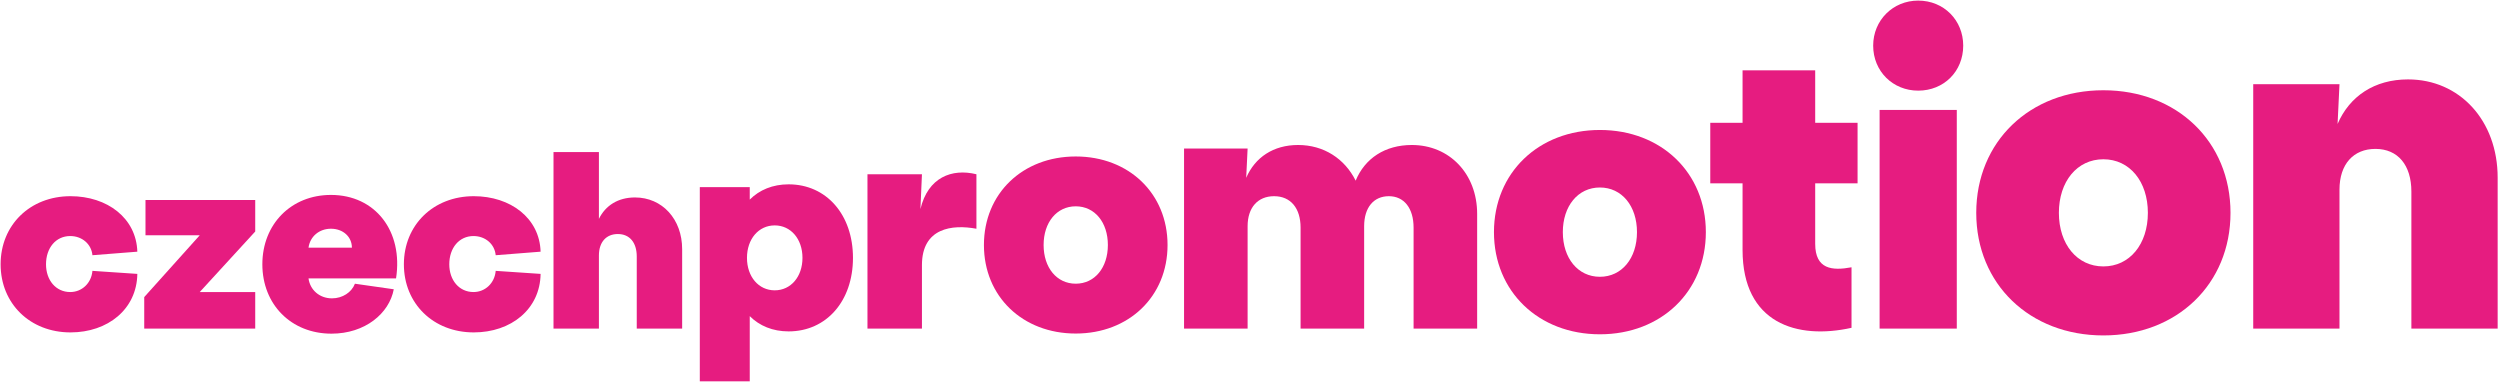 <svg width="1034" height="158" viewBox="0 0 1034 158" fill="none" xmlns="http://www.w3.org/2000/svg">
<path d="M0.253 109.313C0.253 93.037 12.46 81.145 29.152 81.145C44.385 81.145 56.382 90.221 56.8 104.097L38.229 105.557C37.812 100.967 33.952 97.628 29.048 97.628C23.101 97.628 19.032 102.532 19.032 109.313C19.032 115.887 23.101 120.789 29.048 120.789C33.952 120.789 37.812 117.035 38.229 112.027L56.8 113.279C56.59 127.884 44.593 137.483 29.152 137.483C12.46 137.483 0.253 125.589 0.253 109.313Z" fill="#E61C80"/>
<path d="M59.655 122.876L82.607 97.315H60.176V82.71H105.56V95.751L82.607 120.79H105.56V135.918H59.655V122.876Z" fill="#E61C80"/>
<path d="M145.546 102.428C145.546 97.941 141.894 94.602 136.886 94.602C131.983 94.602 128.227 97.837 127.602 102.428H145.546ZM108.509 109.313C108.509 92.725 120.402 80.622 136.886 80.622C155.249 80.622 166.829 95.646 163.803 115.156H127.602C128.227 119.85 132.087 123.398 137.303 123.398C141.686 123.398 145.442 120.894 146.798 117.346L162.865 119.642C160.987 129.657 150.971 138.004 137.095 138.004C120.402 138.004 108.509 125.901 108.509 109.313Z" fill="#E61C80"/>
<path d="M167.046 109.313C167.046 93.037 179.253 81.145 195.945 81.145C211.178 81.145 223.175 90.221 223.593 104.097L205.022 105.557C204.605 100.967 200.745 97.628 195.841 97.628C189.894 97.628 185.825 102.532 185.825 109.313C185.825 115.887 189.894 120.789 195.841 120.789C200.745 120.789 204.605 117.035 205.022 112.027L223.593 113.279C223.383 127.884 211.386 137.483 195.945 137.483C179.253 137.483 167.046 125.589 167.046 109.313Z" fill="#E61C80"/>
<path d="M228.93 62.887H247.709V90.533C250.422 85.004 255.638 81.665 262.629 81.665C273.896 81.665 282.138 90.639 282.138 103.053V135.917H263.36V106.079C263.36 100.341 260.438 96.793 255.534 96.793C250.736 96.793 247.709 100.132 247.709 105.661V135.917H228.93V62.887Z" fill="#E61C80"/>
<path d="M320.426 120.079C327.082 120.079 331.903 114.455 331.903 106.651C331.903 98.847 327.082 93.225 320.426 93.225C313.77 93.225 308.95 98.847 308.95 106.651C308.95 114.455 313.77 120.079 320.426 120.079ZM289.439 77.386H310.096V82.552C314.114 78.534 319.622 76.24 326.164 76.24C341.772 76.24 352.79 88.749 352.79 106.651C352.79 124.555 341.772 137.065 326.164 137.065C319.622 137.065 314.114 134.77 310.096 130.753V157.723H289.439V77.386Z" fill="#E61C80"/>
<path d="M358.784 72.074H381.317L380.69 86.47C383.82 73.326 393.71 69.57 403.849 72.074V94.607C393.834 92.728 381.317 94.231 381.317 109.629V135.918H358.784V72.074Z" fill="#E61C80"/>
<path d="M444.926 117.337C452.793 117.337 458.217 110.692 458.217 101.335C458.217 91.976 452.793 85.331 444.926 85.331C437.059 85.331 431.635 91.976 431.635 101.335C431.635 110.692 437.059 117.337 444.926 117.337ZM406.953 101.335C406.953 80.041 422.955 64.717 444.926 64.717C466.897 64.717 482.899 80.041 482.899 101.335C482.899 122.627 466.897 137.952 444.926 137.952C422.955 137.952 406.953 122.627 406.953 101.335Z" fill="#E61C80"/>
<path d="M489.721 61.428H516.011L515.427 73.551C519.078 65.08 526.673 59.968 536.897 59.968C547.559 59.968 556.177 65.664 560.705 74.72C564.502 65.517 572.827 59.968 583.927 59.968C599.555 59.968 610.949 71.944 610.949 88.449V135.917H584.658V94.145C584.658 86.112 580.714 81.145 574.434 81.145C568.153 81.145 564.21 85.82 564.21 93.561V135.917H537.919V94.145C537.919 86.112 533.83 81.145 526.965 81.145C520.247 81.145 516.011 85.82 516.011 93.561V135.917H489.721V61.428Z" fill="#E61C80"/>
<path d="M661.72 114.478C670.796 114.478 677.056 106.81 677.056 96.011C677.056 85.214 670.796 77.546 661.72 77.546C652.644 77.546 646.384 85.214 646.384 96.011C646.384 106.81 652.644 114.478 661.72 114.478ZM617.902 96.011C617.902 71.442 636.368 53.758 661.72 53.758C687.072 53.758 705.539 71.442 705.539 96.011C705.539 120.58 687.072 138.264 661.72 138.264C636.368 138.264 617.902 120.58 617.902 96.011Z" fill="#E61C80"/>
<path d="M720.722 103.37V75.83H707.369V50.792H720.722V29.094H750.766V50.792H768.291V75.83H750.766V100.866C750.766 111.382 757.777 112.05 765.789 110.547V135.583C743.255 140.591 720.722 133.747 720.722 103.37Z" fill="#E61C80"/>
<path d="M777.405 45.471H809.328V135.917H777.405V45.471ZM793.367 0.247C804.008 0.247 811.988 8.404 811.988 18.868C811.988 29.508 804.008 37.489 793.367 37.489C782.904 37.489 774.745 29.508 774.745 18.868C774.745 8.404 782.904 0.247 793.367 0.247Z" fill="#E61C80"/>
<path d="M869.956 110.191C880.848 110.191 888.359 100.989 888.359 88.032C888.359 75.075 880.848 65.874 869.956 65.874C859.066 65.874 851.554 75.075 851.554 88.032C851.554 100.989 859.066 110.191 869.956 110.191ZM817.376 88.032C817.376 58.551 839.535 37.331 869.956 37.331C900.378 37.331 922.536 58.551 922.536 88.032C922.536 117.515 900.378 138.733 869.956 138.733C839.535 138.733 817.376 117.515 817.376 88.032Z" fill="#E61C80"/>
<path d="M931.933 34.824H967.613L966.82 51.276C971.776 39.78 982.084 32.842 995.958 32.842C1017.37 32.842 1033.03 49.89 1033.03 73.478V135.918H997.346V79.226C997.346 68.324 991.796 61.584 982.48 61.584C973.361 61.584 967.613 67.927 967.613 78.434V135.918H931.933V34.824Z" fill="#E61C80"/>
</svg>
